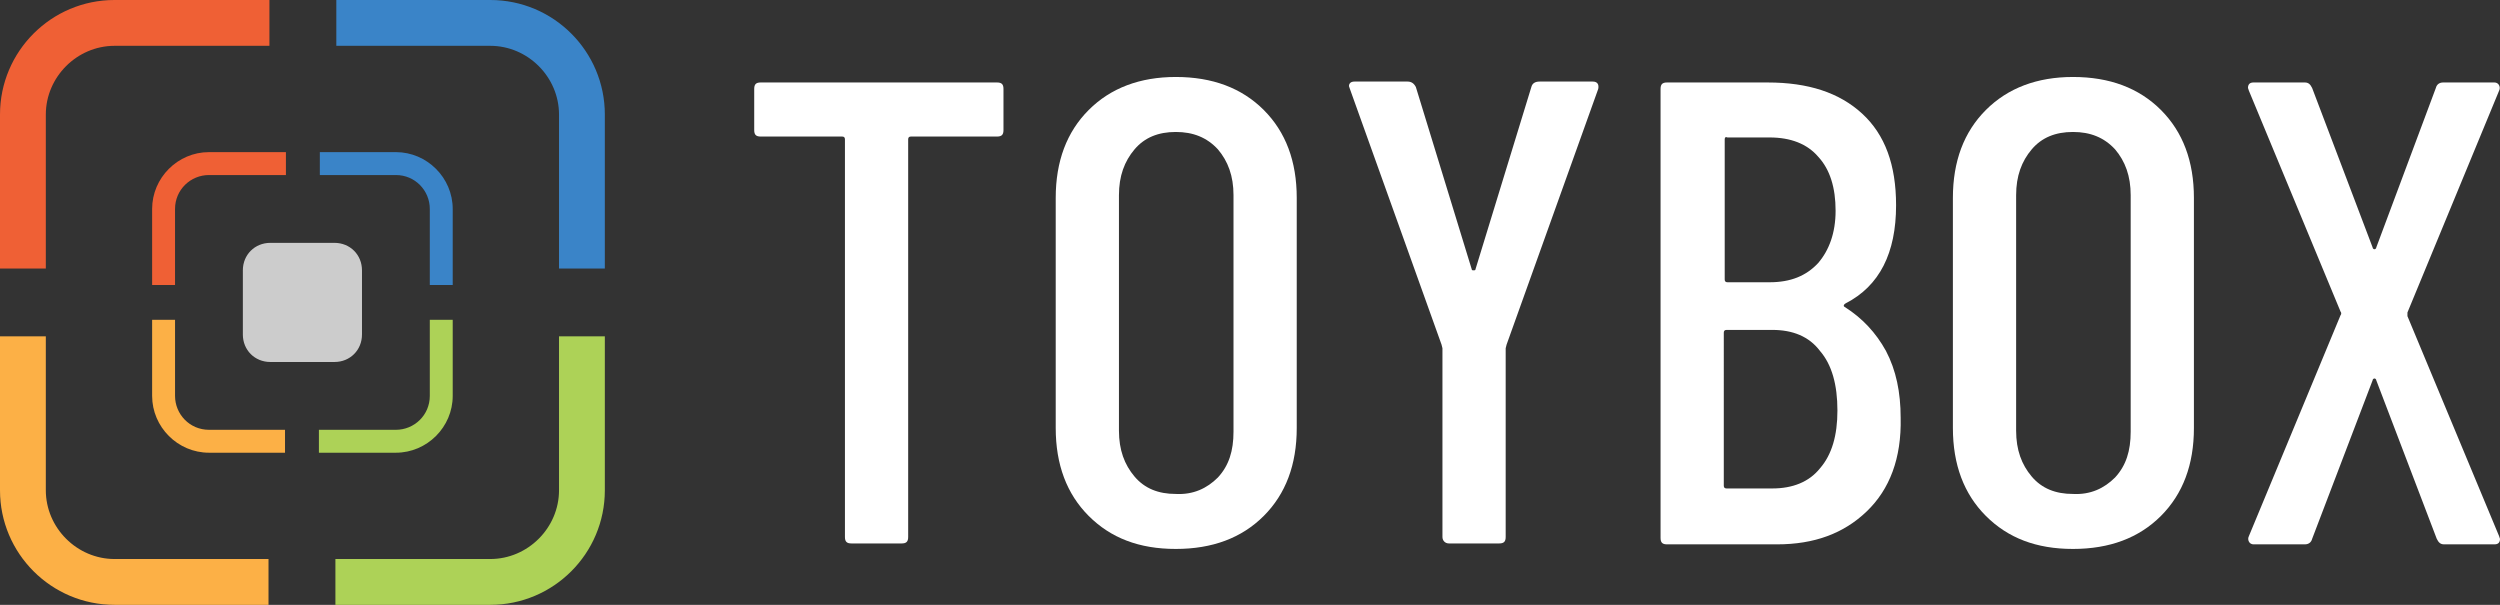 <?xml version="1.0" encoding="utf-8"?>
<!-- Generator: Adobe Illustrator 26.3.1, SVG Export Plug-In . SVG Version: 6.00 Build 0)  -->
<svg version="1.1" id="レイヤー_1" xmlns="http://www.w3.org/2000/svg" xmlns:xlink="http://www.w3.org/1999/xlink" x="0px"
	 y="0px" viewBox="0 0 272.8 66" style="enable-background:new 0 0 272.8 66;" xml:space="preserve">
<rect x="0" y="0" width="272.8" height="66" fill="#333333" stroke="none"/>
<style type="text/css">
	.st0{display:none;}
	.st1{display:inline;}
	.st2{fill:#EF6035;}
	.st3{fill:#ADD257;}
	.st4{fill:#3A84C8;}
	.st5{fill:#FCB046;}
	.st6{fill:#CCCCCC;}
	.st7{fill:#FFFFFF;}
</style>
<g id="レイヤー_2_00000073706620779004306730000011713534678482895496_" class="st0">
	<rect x="-69.5" y="-124.1" class="st1" width="398" height="307"/>
</g>
<path class="st2" d="M5,12.5C5,8.4,8.4,5,12.5,5h16.9V0H12.5C5.6,0,0,5.6,0,12.5v16.8h5V12.5z"/>
<path class="st3" d="M61,53.5c0,4.1-3.4,7.5-7.5,7.5H36.6v5h16.9C60.4,66,66,60.4,66,53.5V36.7h-5V53.5z"/>
<path class="st4" d="M53.5,0H36.7v5h16.8c4.1,0,7.5,3.4,7.5,7.5v16.8h5V12.5C66,5.6,60.4,0,53.5,0z"/>
<path class="st5" d="M12.5,61C8.4,61,5,57.6,5,53.5V36.7H0v16.8C0,60.4,5.6,66,12.5,66h16.8v-5H12.5z"/>
<path class="st2" d="M19.1,22.8c0-2.1,1.7-3.7,3.7-3.7h8.4v-2.5h-8.4c-3.4,0-6.2,2.8-6.2,6.2v8.3h2.5C19.1,31.1,19.1,22.8,19.1,22.8
	z"/>
<path class="st3" d="M46.9,43.2c0,2.1-1.7,3.7-3.7,3.7h-8.4v2.5h8.4c3.4,0,6.2-2.8,6.2-6.2v-8.3h-2.5C46.9,34.9,46.9,43.2,46.9,43.2
	z"/>
<path class="st4" d="M43.2,16.6h-8.3v2.5h8.3c2.1,0,3.7,1.7,3.7,3.7v8.3h2.5v-8.3C49.4,19.4,46.6,16.6,43.2,16.6z"/>
<path class="st5" d="M22.8,46.9c-2.1,0-3.7-1.7-3.7-3.7v-8.3h-2.5v8.3c0,3.4,2.8,6.2,6.2,6.2h8.3v-2.5H22.8z"/>
<path class="st6" d="M36.5,39.5h-7c-1.7,0-3-1.3-3-3v-7c0-1.7,1.3-3,3-3h7c1.7,0,3,1.3,3,3v7C39.5,38.2,38.2,39.5,36.5,39.5z"/>
<g>
	<path class="st7" d="M109.5,9.7v4.5c0,0.5-0.2,0.7-0.7,0.7h-9.4c-0.2,0-0.3,0.1-0.3,0.3v43.4c0,0.5-0.2,0.7-0.7,0.7h-5.5
		c-0.5,0-0.7-0.2-0.7-0.7V15.2c0-0.2-0.1-0.3-0.3-0.3H83c-0.5,0-0.7-0.2-0.7-0.7V9.7C82.3,9.2,82.5,9,83,9h25.8
		C109.3,9,109.5,9.2,109.5,9.7z"/>
	<path class="st7" d="M118.8,56.3c-2.4-2.4-3.6-5.6-3.6-9.6V21.6c0-4,1.2-7.2,3.6-9.6s5.6-3.6,9.5-3.6c4,0,7.2,1.2,9.6,3.6
		c2.4,2.4,3.6,5.6,3.6,9.6v25.1c0,4-1.2,7.2-3.6,9.6c-2.4,2.4-5.6,3.6-9.6,3.6S121.2,58.7,118.8,56.3z M132.9,52.1
		c1.2-1.3,1.7-2.9,1.7-5V21.3c0-2.1-0.6-3.7-1.7-5c-1.2-1.3-2.7-1.9-4.6-1.9c-1.9,0-3.4,0.6-4.5,1.9s-1.7,2.9-1.7,5V47
		c0,2.1,0.6,3.7,1.7,5s2.6,1.9,4.5,1.9C130.2,54,131.7,53.3,132.9,52.1z"/>
	<path class="st7" d="M157.4,58.6V38l-0.1-0.4l-10-27.9l-0.1-0.3c0-0.3,0.2-0.5,0.6-0.5h5.8c0.4,0,0.7,0.2,0.9,0.6l6.1,19.9
		c0,0.1,0.1,0.1,0.2,0.1c0.1,0,0.2,0,0.2-0.1l6.1-19.9c0.1-0.4,0.4-0.6,0.9-0.6h5.8c0.5,0,0.7,0.3,0.6,0.8l-10,27.9l-0.1,0.4v20.6
		c0,0.5-0.2,0.7-0.7,0.7h-5.5C157.7,59.3,157.4,59,157.4,58.6z"/>
	<path class="st7" d="M203.7,55.8c-2.5,2.4-5.7,3.6-9.8,3.6h-12c-0.5,0-0.7-0.2-0.7-0.7v-49c0-0.5,0.2-0.7,0.7-0.7h11
		c4.4,0,7.8,1.1,10.3,3.4s3.7,5.6,3.7,10c0,5.2-1.8,8.8-5.5,10.7c-0.2,0.1-0.3,0.3-0.1,0.4c1.9,1.2,3.4,2.8,4.5,4.8
		c1.1,2.1,1.6,4.5,1.6,7.3C207.5,50,206.2,53.4,203.7,55.8z M188.2,15.2v15.3c0,0.2,0.1,0.3,0.3,0.3h4.6c2.3,0,4-0.7,5.3-2.1
		c1.2-1.4,1.9-3.3,1.9-5.7c0-2.5-0.6-4.5-1.9-5.9c-1.2-1.4-3-2.1-5.3-2.1h-4.6C188.3,14.9,188.2,15,188.2,15.2z M198.6,51.1
		c1.3-1.5,1.9-3.6,1.9-6.3c0-2.8-0.6-5-1.9-6.5c-1.2-1.6-3-2.3-5.2-2.3h-5c-0.2,0-0.3,0.1-0.3,0.3V53c0,0.2,0.1,0.3,0.3,0.3h5
		C195.6,53.3,197.4,52.6,198.6,51.1z"/>
	<path class="st7" d="M216.7,56.3c-2.4-2.4-3.6-5.6-3.6-9.6V21.6c0-4,1.2-7.2,3.6-9.6c2.4-2.4,5.6-3.6,9.5-3.6c4,0,7.2,1.2,9.6,3.6
		c2.4,2.4,3.6,5.6,3.6,9.6v25.1c0,4-1.2,7.2-3.6,9.6s-5.6,3.6-9.6,3.6S219.1,58.7,216.7,56.3z M230.8,52.1c1.2-1.3,1.7-2.9,1.7-5
		V21.3c0-2.1-0.6-3.7-1.7-5c-1.2-1.3-2.7-1.9-4.6-1.9c-1.9,0-3.4,0.6-4.5,1.9s-1.7,2.9-1.7,5V47c0,2.1,0.6,3.7,1.7,5
		c1.1,1.3,2.6,1.9,4.5,1.9C228.1,54,229.6,53.3,230.8,52.1z"/>
	<path class="st7" d="M245.4,59.1c-0.1-0.2-0.1-0.4,0-0.6l10-24.1c0.1-0.1,0.1-0.3,0-0.4l-10-24.1l-0.1-0.3c0-0.4,0.2-0.6,0.6-0.6
		h5.6c0.4,0,0.6,0.2,0.8,0.6l6.6,17.4c0,0.1,0.1,0.2,0.2,0.2s0.2-0.1,0.2-0.2l6.5-17.4c0.1-0.4,0.4-0.6,0.8-0.6h5.6
		c0.2,0,0.4,0.1,0.5,0.3s0.1,0.4,0,0.6l-10,24.2c0,0.1,0,0.3,0,0.4l10,24l0.1,0.3c0,0.4-0.2,0.6-0.6,0.6h-5.5
		c-0.4,0-0.6-0.2-0.8-0.6l-6.6-17.3c0-0.1-0.1-0.2-0.2-0.2s-0.2,0.1-0.2,0.2l-6.6,17.3c-0.1,0.4-0.4,0.6-0.8,0.6h-5.6
		C245.7,59.4,245.5,59.3,245.4,59.1z"/>
</g>
</svg>
